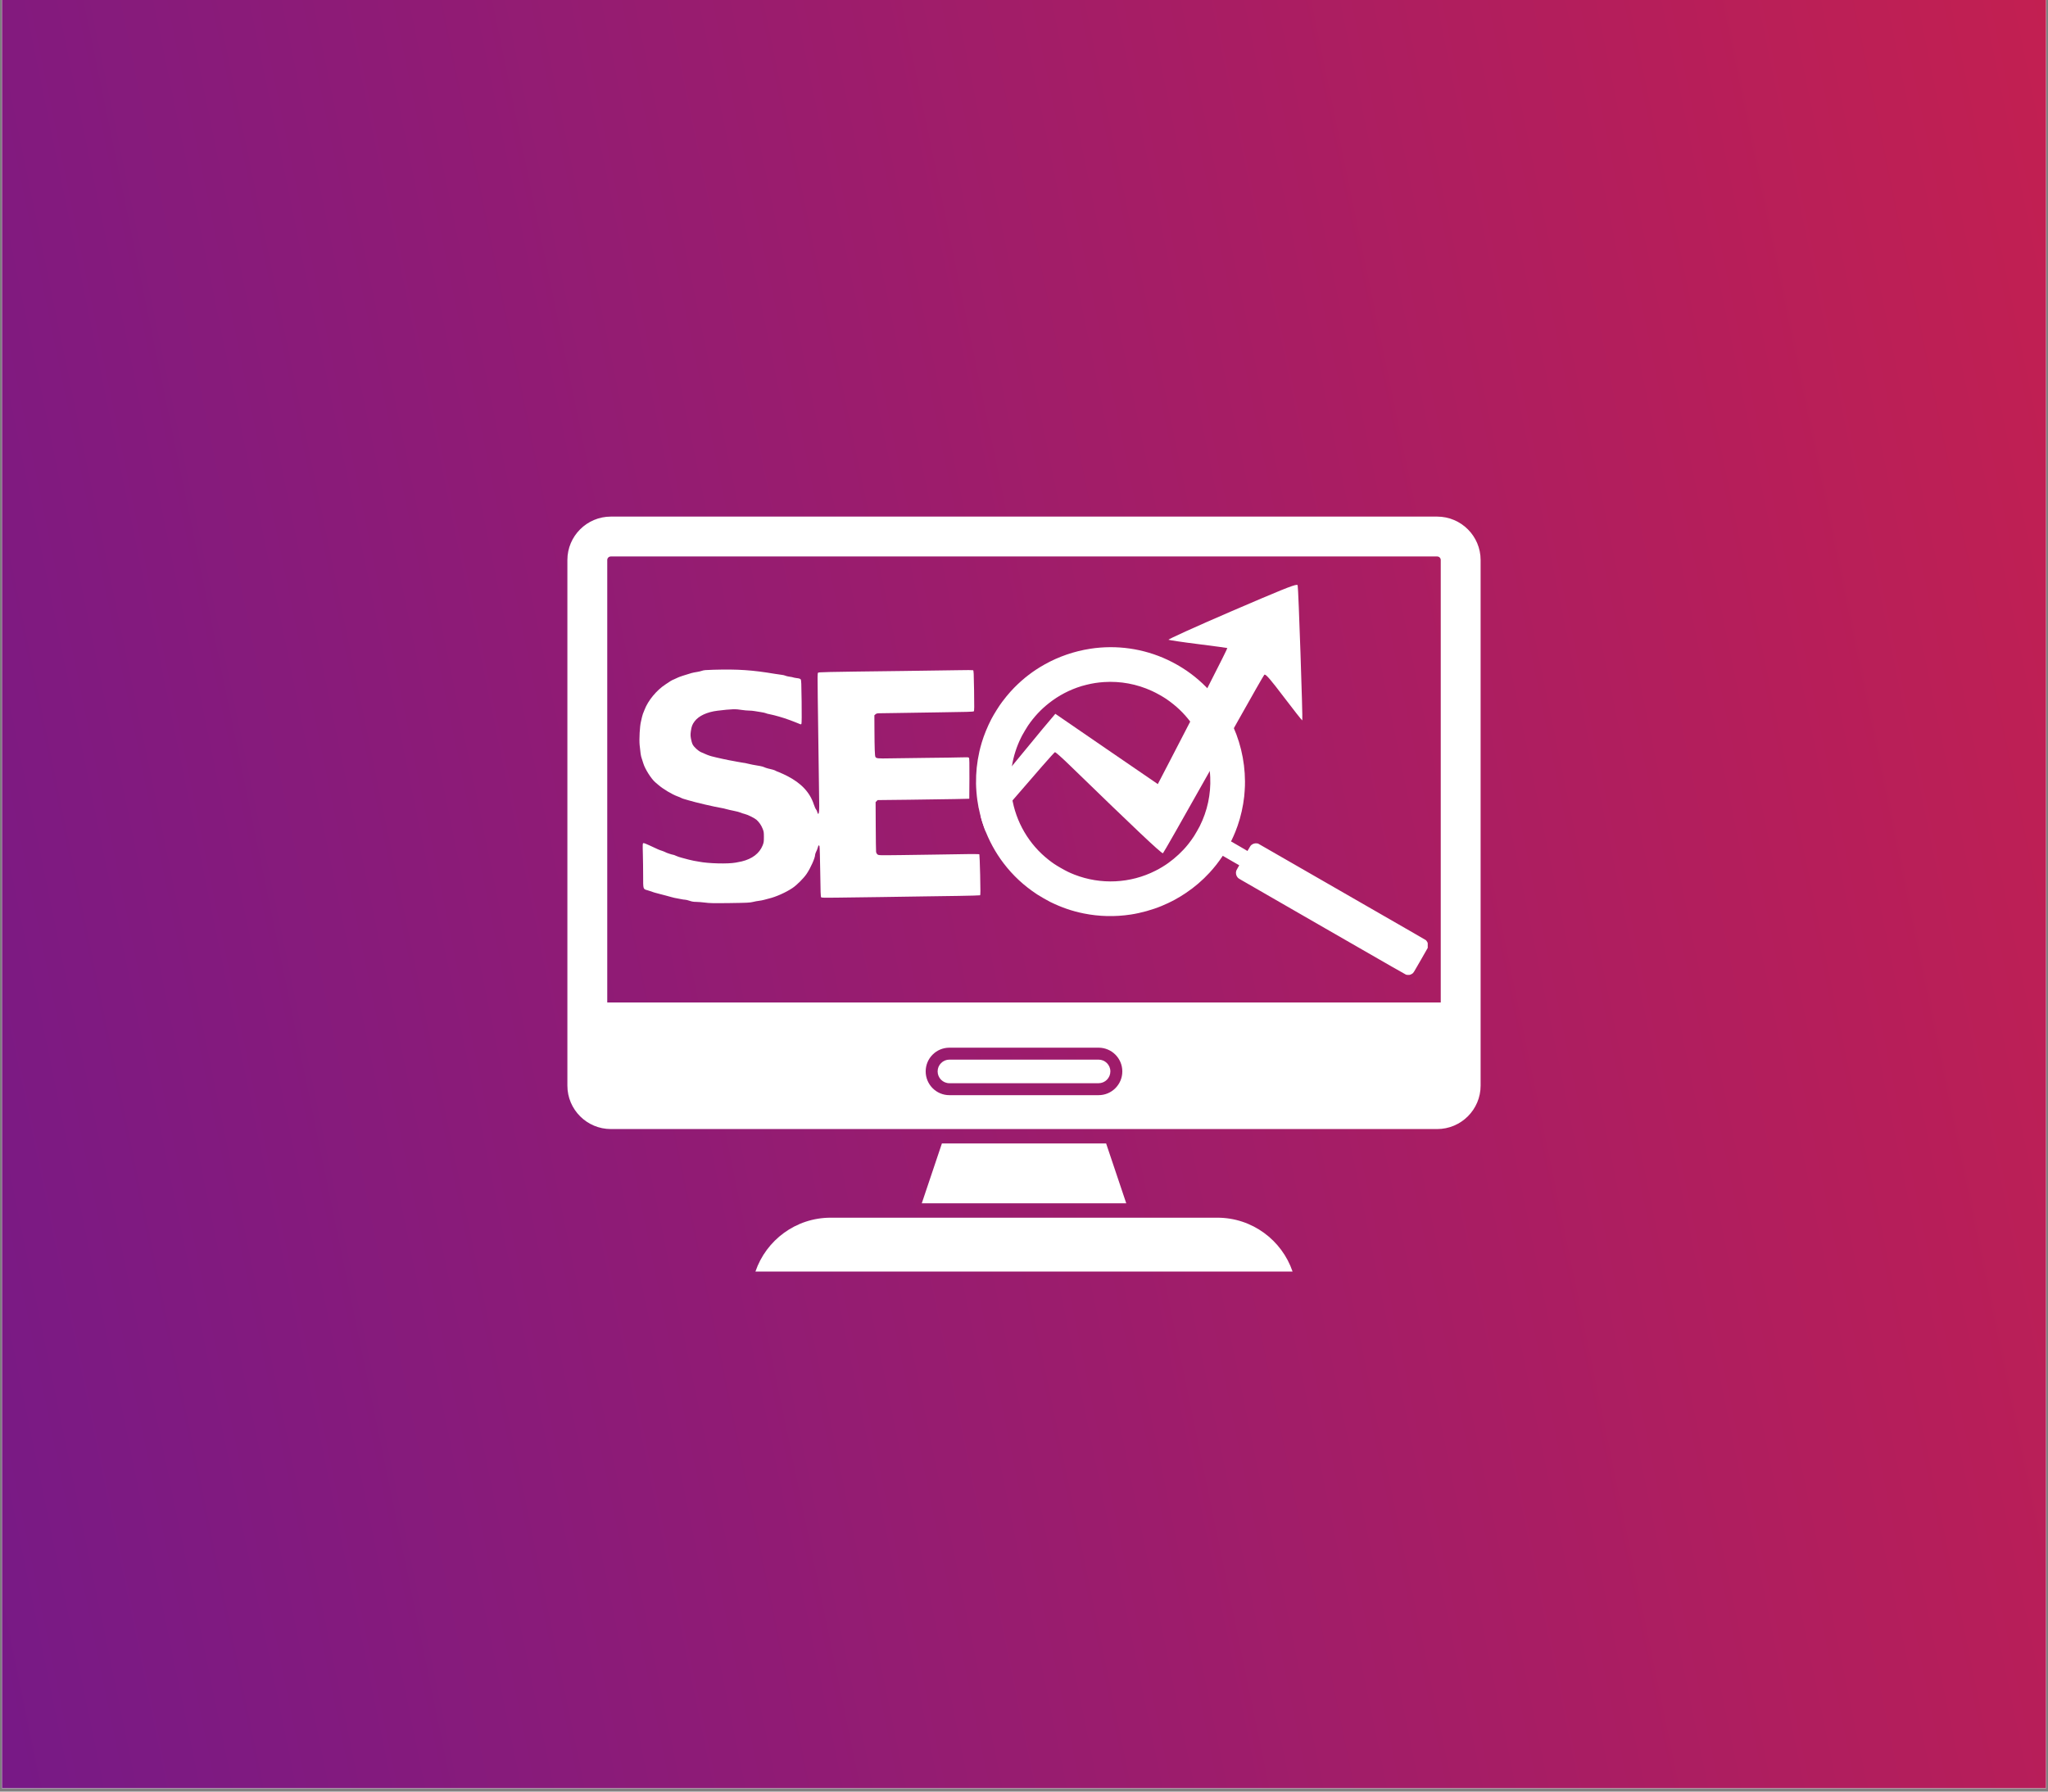 <svg xmlns="http://www.w3.org/2000/svg" xmlns:xlink="http://www.w3.org/1999/xlink" width="400" zoomAndPan="magnify" viewBox="0 0 300 262.5" height="350" preserveAspectRatio="xMidYMid meet" version="1.0"><rect x="0" y="0" width="300" height="262.5" fill="#808080" stroke="none"/><defs><clipPath id="e33e2c8b31"><path d="M 0.285 0 L 299.715 0 L 299.715 262 L 0.285 262 Z M 0.285 0 " clip-rule="nonzero"/></clipPath><clipPath id="d16d7ef746"><path d="M 0.285 0 L 299.715 0 L 299.715 262 L 0.285 262 Z M 0.285 0 " clip-rule="nonzero"/></clipPath><clipPath id="dda2216ecd"><path d="M -78.121 9.91 L 318.691 -71.715 L 385.301 252.09 L -11.512 333.715 Z M -78.121 9.91 " clip-rule="nonzero"/></clipPath><clipPath id="a9b148ba01"><path d="M -78.125 9.91 L 318.684 -71.715 L 385.293 252.094 L -11.52 333.719 Z M -78.125 9.91 " clip-rule="nonzero"/></clipPath><linearGradient x1="21.245" gradientTransform="matrix(1.199, -0.247, 0.247, 1.199, -78.127, 9.91)" y1="135" x2="303.896" gradientUnits="userSpaceOnUse" y2="135" id="94ab33de87"><stop stop-opacity="1" stop-color="rgb(46.915%, 9.973%, 52.539%)" offset="0"/><stop stop-opacity="1" stop-color="rgb(47.029%, 9.981%, 52.458%)" offset="0.008"/><stop stop-opacity="1" stop-color="rgb(47.26%, 9.999%, 52.295%)" offset="0.016"/><stop stop-opacity="1" stop-color="rgb(47.49%, 10.017%, 52.133%)" offset="0.023"/><stop stop-opacity="1" stop-color="rgb(47.72%, 10.036%, 51.971%)" offset="0.031"/><stop stop-opacity="1" stop-color="rgb(47.949%, 10.054%, 51.81%)" offset="0.039"/><stop stop-opacity="1" stop-color="rgb(48.18%, 10.071%, 51.646%)" offset="0.047"/><stop stop-opacity="1" stop-color="rgb(48.41%, 10.089%, 51.485%)" offset="0.055"/><stop stop-opacity="1" stop-color="rgb(48.64%, 10.107%, 51.323%)" offset="0.062"/><stop stop-opacity="1" stop-color="rgb(48.871%, 10.126%, 51.16%)" offset="0.07"/><stop stop-opacity="1" stop-color="rgb(49.101%, 10.144%, 50.998%)" offset="0.078"/><stop stop-opacity="1" stop-color="rgb(49.332%, 10.162%, 50.836%)" offset="0.086"/><stop stop-opacity="1" stop-color="rgb(49.562%, 10.179%, 50.674%)" offset="0.094"/><stop stop-opacity="1" stop-color="rgb(49.792%, 10.197%, 50.511%)" offset="0.102"/><stop stop-opacity="1" stop-color="rgb(50.021%, 10.216%, 50.349%)" offset="0.109"/><stop stop-opacity="1" stop-color="rgb(50.252%, 10.234%, 50.188%)" offset="0.117"/><stop stop-opacity="1" stop-color="rgb(50.482%, 10.252%, 50.024%)" offset="0.125"/><stop stop-opacity="1" stop-color="rgb(50.713%, 10.269%, 49.863%)" offset="0.133"/><stop stop-opacity="1" stop-color="rgb(50.943%, 10.287%, 49.701%)" offset="0.141"/><stop stop-opacity="1" stop-color="rgb(51.173%, 10.306%, 49.539%)" offset="0.148"/><stop stop-opacity="1" stop-color="rgb(51.404%, 10.324%, 49.376%)" offset="0.156"/><stop stop-opacity="1" stop-color="rgb(51.634%, 10.342%, 49.214%)" offset="0.164"/><stop stop-opacity="1" stop-color="rgb(51.865%, 10.359%, 49.052%)" offset="0.172"/><stop stop-opacity="1" stop-color="rgb(52.095%, 10.378%, 48.889%)" offset="0.18"/><stop stop-opacity="1" stop-color="rgb(52.324%, 10.396%, 48.727%)" offset="0.188"/><stop stop-opacity="1" stop-color="rgb(52.554%, 10.414%, 48.566%)" offset="0.195"/><stop stop-opacity="1" stop-color="rgb(52.785%, 10.432%, 48.404%)" offset="0.203"/><stop stop-opacity="1" stop-color="rgb(53.015%, 10.449%, 48.241%)" offset="0.211"/><stop stop-opacity="1" stop-color="rgb(53.246%, 10.468%, 48.079%)" offset="0.219"/><stop stop-opacity="1" stop-color="rgb(53.476%, 10.486%, 47.917%)" offset="0.227"/><stop stop-opacity="1" stop-color="rgb(53.706%, 10.504%, 47.754%)" offset="0.234"/><stop stop-opacity="1" stop-color="rgb(53.937%, 10.522%, 47.592%)" offset="0.242"/><stop stop-opacity="1" stop-color="rgb(54.167%, 10.541%, 47.43%)" offset="0.25"/><stop stop-opacity="1" stop-color="rgb(54.398%, 10.558%, 47.269%)" offset="0.258"/><stop stop-opacity="1" stop-color="rgb(54.626%, 10.576%, 47.105%)" offset="0.266"/><stop stop-opacity="1" stop-color="rgb(54.857%, 10.594%, 46.944%)" offset="0.273"/><stop stop-opacity="1" stop-color="rgb(55.087%, 10.612%, 46.782%)" offset="0.281"/><stop stop-opacity="1" stop-color="rgb(55.318%, 10.631%, 46.619%)" offset="0.289"/><stop stop-opacity="1" stop-color="rgb(55.548%, 10.648%, 46.457%)" offset="0.297"/><stop stop-opacity="1" stop-color="rgb(55.779%, 10.666%, 46.295%)" offset="0.305"/><stop stop-opacity="1" stop-color="rgb(56.009%, 10.684%, 46.133%)" offset="0.312"/><stop stop-opacity="1" stop-color="rgb(56.239%, 10.703%, 45.97%)" offset="0.32"/><stop stop-opacity="1" stop-color="rgb(56.47%, 10.721%, 45.808%)" offset="0.328"/><stop stop-opacity="1" stop-color="rgb(56.699%, 10.738%, 45.647%)" offset="0.336"/><stop stop-opacity="1" stop-color="rgb(56.929%, 10.756%, 45.483%)" offset="0.344"/><stop stop-opacity="1" stop-color="rgb(57.159%, 10.774%, 45.322%)" offset="0.352"/><stop stop-opacity="1" stop-color="rgb(57.39%, 10.793%, 45.16%)" offset="0.359"/><stop stop-opacity="1" stop-color="rgb(57.62%, 10.811%, 44.998%)" offset="0.367"/><stop stop-opacity="1" stop-color="rgb(57.851%, 10.828%, 44.835%)" offset="0.375"/><stop stop-opacity="1" stop-color="rgb(58.081%, 10.846%, 44.673%)" offset="0.383"/><stop stop-opacity="1" stop-color="rgb(58.311%, 10.864%, 44.511%)" offset="0.391"/><stop stop-opacity="1" stop-color="rgb(58.542%, 10.883%, 44.348%)" offset="0.398"/><stop stop-opacity="1" stop-color="rgb(58.772%, 10.901%, 44.186%)" offset="0.406"/><stop stop-opacity="1" stop-color="rgb(59.001%, 10.919%, 44.025%)" offset="0.414"/><stop stop-opacity="1" stop-color="rgb(59.232%, 10.936%, 43.863%)" offset="0.422"/><stop stop-opacity="1" stop-color="rgb(59.462%, 10.954%, 43.7%)" offset="0.43"/><stop stop-opacity="1" stop-color="rgb(59.692%, 10.973%, 43.538%)" offset="0.438"/><stop stop-opacity="1" stop-color="rgb(59.923%, 10.991%, 43.376%)" offset="0.445"/><stop stop-opacity="1" stop-color="rgb(60.153%, 11.009%, 43.213%)" offset="0.453"/><stop stop-opacity="1" stop-color="rgb(60.384%, 11.026%, 43.051%)" offset="0.461"/><stop stop-opacity="1" stop-color="rgb(60.614%, 11.044%, 42.889%)" offset="0.469"/><stop stop-opacity="1" stop-color="rgb(60.844%, 11.063%, 42.728%)" offset="0.477"/><stop stop-opacity="1" stop-color="rgb(61.075%, 11.081%, 42.564%)" offset="0.484"/><stop stop-opacity="1" stop-color="rgb(61.304%, 11.099%, 42.403%)" offset="0.492"/><stop stop-opacity="1" stop-color="rgb(61.534%, 11.116%, 42.241%)" offset="0.5"/><stop stop-opacity="1" stop-color="rgb(61.765%, 11.134%, 42.079%)" offset="0.508"/><stop stop-opacity="1" stop-color="rgb(61.995%, 11.153%, 41.916%)" offset="0.516"/><stop stop-opacity="1" stop-color="rgb(62.225%, 11.171%, 41.754%)" offset="0.523"/><stop stop-opacity="1" stop-color="rgb(62.456%, 11.189%, 41.592%)" offset="0.531"/><stop stop-opacity="1" stop-color="rgb(62.686%, 11.206%, 41.429%)" offset="0.539"/><stop stop-opacity="1" stop-color="rgb(62.917%, 11.224%, 41.267%)" offset="0.547"/><stop stop-opacity="1" stop-color="rgb(63.147%, 11.243%, 41.106%)" offset="0.555"/><stop stop-opacity="1" stop-color="rgb(63.376%, 11.261%, 40.944%)" offset="0.562"/><stop stop-opacity="1" stop-color="rgb(63.606%, 11.279%, 40.781%)" offset="0.57"/><stop stop-opacity="1" stop-color="rgb(63.837%, 11.298%, 40.619%)" offset="0.578"/><stop stop-opacity="1" stop-color="rgb(64.067%, 11.314%, 40.457%)" offset="0.586"/><stop stop-opacity="1" stop-color="rgb(64.297%, 11.333%, 40.294%)" offset="0.594"/><stop stop-opacity="1" stop-color="rgb(64.528%, 11.351%, 40.132%)" offset="0.602"/><stop stop-opacity="1" stop-color="rgb(64.758%, 11.369%, 39.97%)" offset="0.609"/><stop stop-opacity="1" stop-color="rgb(64.989%, 11.388%, 39.809%)" offset="0.617"/><stop stop-opacity="1" stop-color="rgb(65.219%, 11.404%, 39.645%)" offset="0.625"/><stop stop-opacity="1" stop-color="rgb(65.45%, 11.423%, 39.484%)" offset="0.633"/><stop stop-opacity="1" stop-color="rgb(65.678%, 11.441%, 39.322%)" offset="0.641"/><stop stop-opacity="1" stop-color="rgb(65.909%, 11.459%, 39.159%)" offset="0.648"/><stop stop-opacity="1" stop-color="rgb(66.139%, 11.478%, 38.997%)" offset="0.656"/><stop stop-opacity="1" stop-color="rgb(66.37%, 11.494%, 38.835%)" offset="0.664"/><stop stop-opacity="1" stop-color="rgb(66.6%, 11.513%, 38.673%)" offset="0.672"/><stop stop-opacity="1" stop-color="rgb(66.83%, 11.531%, 38.51%)" offset="0.68"/><stop stop-opacity="1" stop-color="rgb(67.061%, 11.549%, 38.348%)" offset="0.688"/><stop stop-opacity="1" stop-color="rgb(67.291%, 11.568%, 38.187%)" offset="0.695"/><stop stop-opacity="1" stop-color="rgb(67.522%, 11.584%, 38.023%)" offset="0.703"/><stop stop-opacity="1" stop-color="rgb(67.752%, 11.603%, 37.862%)" offset="0.711"/><stop stop-opacity="1" stop-color="rgb(67.981%, 11.621%, 37.7%)" offset="0.719"/><stop stop-opacity="1" stop-color="rgb(68.211%, 11.639%, 37.538%)" offset="0.727"/><stop stop-opacity="1" stop-color="rgb(68.442%, 11.658%, 37.375%)" offset="0.734"/><stop stop-opacity="1" stop-color="rgb(68.672%, 11.676%, 37.213%)" offset="0.742"/><stop stop-opacity="1" stop-color="rgb(68.903%, 11.693%, 37.051%)" offset="0.75"/><stop stop-opacity="1" stop-color="rgb(69.133%, 11.711%, 36.888%)" offset="0.758"/><stop stop-opacity="1" stop-color="rgb(69.363%, 11.729%, 36.726%)" offset="0.766"/><stop stop-opacity="1" stop-color="rgb(69.594%, 11.748%, 36.565%)" offset="0.773"/><stop stop-opacity="1" stop-color="rgb(69.824%, 11.766%, 36.403%)" offset="0.781"/><stop stop-opacity="1" stop-color="rgb(70.053%, 11.783%, 36.24%)" offset="0.789"/><stop stop-opacity="1" stop-color="rgb(70.284%, 11.801%, 36.078%)" offset="0.797"/><stop stop-opacity="1" stop-color="rgb(70.514%, 11.819%, 35.916%)" offset="0.805"/><stop stop-opacity="1" stop-color="rgb(70.744%, 11.838%, 35.753%)" offset="0.812"/><stop stop-opacity="1" stop-color="rgb(70.975%, 11.856%, 35.591%)" offset="0.82"/><stop stop-opacity="1" stop-color="rgb(71.205%, 11.873%, 35.429%)" offset="0.828"/><stop stop-opacity="1" stop-color="rgb(71.436%, 11.891%, 35.268%)" offset="0.836"/><stop stop-opacity="1" stop-color="rgb(71.666%, 11.909%, 35.104%)" offset="0.844"/><stop stop-opacity="1" stop-color="rgb(71.896%, 11.928%, 34.943%)" offset="0.852"/><stop stop-opacity="1" stop-color="rgb(72.127%, 11.946%, 34.781%)" offset="0.859"/><stop stop-opacity="1" stop-color="rgb(72.356%, 11.963%, 34.618%)" offset="0.867"/><stop stop-opacity="1" stop-color="rgb(72.586%, 11.981%, 34.456%)" offset="0.875"/><stop stop-opacity="1" stop-color="rgb(72.816%, 12%, 34.294%)" offset="0.883"/><stop stop-opacity="1" stop-color="rgb(73.047%, 12.018%, 34.132%)" offset="0.891"/><stop stop-opacity="1" stop-color="rgb(73.277%, 12.036%, 33.969%)" offset="0.898"/><stop stop-opacity="1" stop-color="rgb(73.508%, 12.054%, 33.807%)" offset="0.906"/><stop stop-opacity="1" stop-color="rgb(73.738%, 12.071%, 33.646%)" offset="0.914"/><stop stop-opacity="1" stop-color="rgb(73.969%, 12.09%, 33.482%)" offset="0.922"/><stop stop-opacity="1" stop-color="rgb(74.199%, 12.108%, 33.321%)" offset="0.93"/><stop stop-opacity="1" stop-color="rgb(74.429%, 12.126%, 33.159%)" offset="0.938"/><stop stop-opacity="1" stop-color="rgb(74.658%, 12.144%, 32.997%)" offset="0.945"/><stop stop-opacity="1" stop-color="rgb(74.889%, 12.161%, 32.834%)" offset="0.953"/><stop stop-opacity="1" stop-color="rgb(75.119%, 12.18%, 32.672%)" offset="0.961"/><stop stop-opacity="1" stop-color="rgb(75.349%, 12.198%, 32.51%)" offset="0.969"/><stop stop-opacity="1" stop-color="rgb(75.58%, 12.216%, 32.347%)" offset="0.977"/><stop stop-opacity="1" stop-color="rgb(75.81%, 12.234%, 32.185%)" offset="0.984"/><stop stop-opacity="1" stop-color="rgb(76.041%, 12.251%, 32.024%)" offset="0.992"/><stop stop-opacity="1" stop-color="rgb(76.271%, 12.27%, 31.862%)" offset="1"/></linearGradient><clipPath id="5fc8588fce"><path d="M 83.113 75.648 L 216.887 75.648 L 216.887 166 L 83.113 166 Z M 83.113 75.648 " clip-rule="nonzero"/></clipPath><clipPath id="ff37fce0d7"><path d="M 110 178 L 190 178 L 190 186.312 L 110 186.312 Z M 110 178 " clip-rule="nonzero"/></clipPath><clipPath id="be28176773"><path d="M 142 94 L 209.141 94 L 209.141 142.84 L 142 142.84 Z M 142 94 " clip-rule="nonzero"/></clipPath><clipPath id="b0b5ba7177"><path d="M 93.613 98 L 144 98 L 144 133 L 93.613 133 Z M 93.613 98 " clip-rule="nonzero"/></clipPath><clipPath id="3c42561ab2"><path d="M 143 85.684 L 191 85.684 L 191 126 L 143 126 Z M 143 85.684 " clip-rule="nonzero"/></clipPath></defs><g clip-path="url(#e33e2c8b31)"><path fill="#ffffff" d="M 0.285 0 L 299.715 0 L 299.715 262 L 0.285 262 Z M 0.285 0 " fill-opacity="1" fill-rule="nonzero"/><path fill="#ffffff" d="M 0.285 0 L 299.715 0 L 299.715 262 L 0.285 262 Z M 0.285 0 " fill-opacity="1" fill-rule="nonzero"/></g><g clip-path="url(#d16d7ef746)"><g clip-path="url(#dda2216ecd)"><g clip-path="url(#a9b148ba01)"><path fill="url(#94ab33de87)" d="M -51.422 10.637 L 12.441 321.094 L 351.422 251.363 L 287.559 -59.094 Z M -51.422 10.637 " fill-rule="nonzero"/></g></g></g><g clip-path="url(#5fc8588fce)"><path fill="#ffffff" d="M 211.047 146.879 L 88.953 146.879 L 88.953 82.051 C 88.953 81.762 89.188 81.531 89.477 81.531 L 210.523 81.531 C 210.812 81.531 211.047 81.762 211.047 82.051 Z M 163.383 159.441 C 162.758 160.07 161.887 160.461 160.926 160.461 L 139.074 160.461 C 137.152 160.461 135.598 158.902 135.598 156.98 C 135.598 156.02 135.984 155.148 136.617 154.52 C 137.242 153.891 138.113 153.504 139.074 153.504 L 160.926 153.504 C 162.848 153.504 164.402 155.059 164.402 156.98 C 164.402 157.941 164.016 158.809 163.383 159.441 Z M 210.523 75.691 L 89.477 75.691 C 85.969 75.691 83.113 78.547 83.113 82.051 L 83.113 159.066 C 83.113 162.57 85.969 165.426 89.477 165.426 L 210.523 165.426 C 214.031 165.426 216.887 162.57 216.887 159.066 L 216.887 82.051 C 216.887 78.547 214.031 75.691 210.523 75.691 " fill-opacity="1" fill-rule="nonzero"/></g><path fill="#ffffff" d="M 162.652 156.98 C 162.652 157.441 162.469 157.875 162.145 158.203 C 161.82 158.527 161.387 158.711 160.926 158.711 L 139.074 158.711 C 138.121 158.711 137.348 157.934 137.348 156.98 C 137.348 156.52 137.527 156.086 137.855 155.758 C 138.18 155.434 138.613 155.254 139.074 155.254 L 160.926 155.254 C 161.875 155.254 162.652 156.027 162.652 156.98 " fill-opacity="1" fill-rule="nonzero"/><g clip-path="url(#ff37fce0d7)"><path fill="#ffffff" d="M 189.34 186.301 L 110.66 186.301 C 112.223 181.719 116.57 178.414 121.676 178.414 L 178.328 178.414 C 183.434 178.414 187.777 181.719 189.34 186.301 " fill-opacity="1" fill-rule="nonzero"/></g><path fill="#ffffff" d="M 164.977 176.301 L 135.027 176.301 L 137.973 167.539 L 162.031 167.539 L 164.977 176.301 " fill-opacity="1" fill-rule="nonzero"/><g clip-path="url(#be28176773)"><path fill="#ffffff" d="M 145.219 105.355 C 144.664 106.426 144.137 107.707 143.82 108.77 C 143.684 109.223 143.531 109.809 143.469 110.09 C 143.098 111.773 142.957 113.141 142.973 114.828 C 142.98 115.469 143.062 116.523 143.16 117.211 C 143.34 118.52 143.711 120.023 144.145 121.211 C 144.859 123.16 145.809 124.906 147.02 126.496 C 148.391 128.289 149.965 129.754 151.93 131.051 C 152.285 131.285 153.457 131.961 153.824 132.141 C 155.516 132.969 157.016 133.484 158.746 133.836 C 161.012 134.293 163.32 134.348 165.641 133.996 C 167.145 133.766 168.801 133.305 170.188 132.727 C 171.504 132.18 172.578 131.605 173.742 130.816 C 175.012 129.961 176.133 128.996 177.168 127.875 C 177.836 127.156 178.496 126.316 179.02 125.531 L 179.113 125.391 L 180.32 126.086 L 181.531 126.781 L 181.32 127.148 C 181.16 127.43 181.102 127.539 181.082 127.613 C 180.988 127.945 181.074 128.316 181.305 128.578 C 181.395 128.68 181.398 128.684 181.859 128.953 C 182.109 129.102 187.613 132.27 194.082 135.996 C 204.383 141.922 205.863 142.773 205.961 142.805 C 206.098 142.852 206.332 142.867 206.469 142.84 C 206.598 142.812 206.75 142.75 206.867 142.664 C 207.062 142.527 207.023 142.594 208.148 140.625 L 209.172 138.828 L 209.191 138.715 C 209.215 138.539 209.207 138.398 209.16 138.238 C 209.113 138.078 209.062 137.977 208.953 137.844 L 208.879 137.754 L 206.59 136.426 C 205.332 135.699 199.801 132.512 194.297 129.352 L 184.297 123.602 L 184.184 123.578 C 183.859 123.52 183.547 123.602 183.293 123.816 C 183.199 123.895 183.191 123.906 182.965 124.293 L 182.73 124.688 L 182.605 124.605 C 182.539 124.559 181.996 124.242 181.402 123.902 L 180.324 123.281 L 180.453 123.02 C 180.602 122.715 180.77 122.336 180.965 121.859 C 181.098 121.531 181.129 121.438 181.297 120.969 C 181.758 119.656 182.098 118.137 182.258 116.688 C 182.297 116.34 182.355 115.453 182.363 115.156 C 182.371 114.809 182.371 114.695 182.371 114.48 C 182.355 111.34 181.594 108.234 180.16 105.453 C 179.594 104.359 178.91 103.297 178.152 102.328 C 176.938 100.781 175.477 99.41 173.867 98.301 C 172.98 97.691 171.992 97.125 171.031 96.676 C 167.508 95.023 163.562 94.457 159.699 95.055 C 157.355 95.418 155.086 96.199 153.043 97.34 C 151.363 98.281 149.949 99.359 148.559 100.766 C 148.25 101.074 147.773 101.613 147.441 102.016 C 147.223 102.281 147.121 102.414 146.797 102.84 C 146.363 103.406 145.602 104.629 145.219 105.355 Z M 150.598 106.301 C 151.484 105.012 152.461 103.961 153.664 103.016 C 155.086 101.895 156.695 101.055 158.441 100.523 C 158.773 100.426 158.793 100.422 159.156 100.332 C 160.043 100.113 160.805 99.996 161.711 99.934 C 164.125 99.777 166.527 100.219 168.75 101.242 C 169.379 101.527 170.316 102.055 170.824 102.398 C 172.297 103.41 173.438 104.496 174.449 105.859 C 176.156 108.168 177.16 111.012 177.281 113.887 C 177.387 116.367 176.863 118.805 175.75 121.035 C 175.598 121.344 175.074 122.25 174.91 122.504 C 174.641 122.906 174.363 123.301 174.172 123.539 C 174.117 123.609 174.027 123.723 173.969 123.793 C 173.234 124.715 172.152 125.723 171.125 126.453 C 170.523 126.879 169.957 127.223 169.273 127.57 C 165.594 129.445 161.246 129.656 157.383 128.145 C 156.633 127.848 156.234 127.652 155.398 127.176 C 154.578 126.703 154.266 126.496 153.625 125.996 C 150.723 123.727 148.789 120.422 148.223 116.762 C 147.988 115.258 147.996 113.727 148.238 112.215 C 148.465 110.801 148.926 109.363 149.551 108.109 C 149.629 107.953 149.711 107.793 149.734 107.746 C 149.836 107.535 150.43 106.551 150.598 106.301 Z M 150.598 106.301 " fill-opacity="1" fill-rule="nonzero"/></g><g clip-path="url(#b0b5ba7177)"><path fill="#ffffff" d="M 104.555 98.129 C 103.445 98.156 103.07 98.188 102.844 98.277 C 102.691 98.336 102.355 98.414 102.105 98.453 C 101.859 98.484 101.492 98.562 101.301 98.613 C 100.473 98.852 99.457 99.188 99.336 99.258 C 99.262 99.301 99.02 99.41 98.793 99.508 C 98.566 99.598 98.309 99.727 98.215 99.793 C 98.121 99.855 97.793 100.074 97.492 100.273 C 96.176 101.125 94.914 102.66 94.406 104.02 C 94.328 104.23 94.227 104.496 94.172 104.605 C 94.129 104.719 94.07 104.922 94.043 105.055 C 94.023 105.195 93.949 105.508 93.883 105.758 C 93.723 106.391 93.613 108.285 93.695 109.152 C 93.805 110.273 93.879 110.789 93.98 111.047 C 94.031 111.188 94.148 111.551 94.238 111.852 C 94.484 112.672 95.387 114.102 95.977 114.609 C 96.043 114.668 96.262 114.855 96.461 115.023 C 97.145 115.613 98.453 116.395 99.238 116.68 C 99.469 116.762 99.715 116.863 99.785 116.91 C 99.855 116.957 100.031 117.02 100.172 117.059 C 100.312 117.09 100.637 117.188 100.879 117.266 C 101.859 117.566 104.715 118.23 105.711 118.391 C 105.855 118.41 106.156 118.48 106.391 118.547 C 106.621 118.617 107.129 118.727 107.516 118.805 C 107.91 118.883 108.34 118.996 108.484 119.062 C 108.625 119.133 108.891 119.215 109.062 119.254 C 109.5 119.352 110.488 119.836 110.816 120.117 C 111.188 120.449 111.5 120.887 111.711 121.414 C 111.879 121.824 111.898 121.934 111.898 122.637 C 111.898 123.34 111.879 123.449 111.711 123.875 C 111.242 125.039 110.191 125.84 108.645 126.215 C 108.523 126.238 108.129 126.316 107.773 126.387 C 106.621 126.602 103.723 126.523 102.363 126.246 C 102.117 126.199 101.781 126.137 101.621 126.117 C 101.461 126.09 101.145 126.02 100.914 125.957 C 100.68 125.887 100.234 125.77 99.914 125.691 C 99.598 125.613 99.199 125.48 99.031 125.395 C 98.863 125.316 98.684 125.246 98.637 125.246 C 98.496 125.246 97.562 124.938 97.465 124.859 C 97.422 124.828 97.203 124.738 96.977 124.66 C 96.551 124.527 96.461 124.488 95.133 123.863 C 94.637 123.625 94.309 123.508 94.238 123.535 C 94.137 123.57 94.129 123.68 94.168 125.074 C 94.191 125.898 94.211 127.355 94.211 128.32 C 94.211 130.336 94.188 130.254 94.855 130.441 C 95.051 130.492 95.312 130.582 95.438 130.625 C 95.559 130.68 95.777 130.75 95.918 130.789 C 96.062 130.82 96.395 130.91 96.66 130.988 C 96.926 131.059 97.316 131.16 97.531 131.215 C 97.742 131.266 98.105 131.359 98.336 131.434 C 98.566 131.504 98.941 131.594 99.172 131.625 C 99.406 131.664 99.707 131.723 99.852 131.754 C 99.992 131.785 100.211 131.82 100.332 131.82 C 100.457 131.82 100.766 131.895 101.008 131.98 C 101.336 132.094 101.594 132.141 101.957 132.141 C 102.227 132.141 102.809 132.188 103.246 132.242 C 103.914 132.336 104.488 132.348 106.906 132.316 C 109.461 132.281 109.828 132.262 110.285 132.152 C 110.57 132.082 110.977 132.004 111.188 131.984 C 111.402 131.961 111.738 131.895 111.93 131.84 C 112.121 131.781 112.445 131.695 112.637 131.652 C 113.648 131.414 115.133 130.754 116.086 130.109 C 116.715 129.691 117.727 128.68 118.168 128.023 C 118.754 127.152 119.402 125.691 119.402 125.242 C 119.402 125.156 119.473 124.957 119.551 124.797 C 119.637 124.637 119.746 124.371 119.789 124.195 C 119.887 123.828 119.965 123.766 120.043 123.977 C 120.074 124.066 120.125 125.77 120.152 127.758 C 120.188 130.66 120.215 131.395 120.285 131.465 C 120.352 131.535 120.758 131.547 122.387 131.523 C 123.488 131.508 126.484 131.465 129.035 131.434 C 131.586 131.395 134.5 131.355 135.512 131.336 C 136.523 131.316 138.727 131.285 140.414 131.266 C 142.102 131.238 143.52 131.199 143.562 131.176 C 143.629 131.137 143.629 130.512 143.578 128.184 C 143.539 126.566 143.484 125.215 143.461 125.176 C 143.422 125.113 141.863 125.117 136.895 125.215 C 136.012 125.234 133.809 125.266 132 125.285 C 128.719 125.324 128.715 125.324 128.539 125.188 C 128.43 125.098 128.359 124.969 128.332 124.809 C 128.312 124.68 128.293 122.984 128.281 121.047 L 128.262 117.523 L 128.559 117.227 L 133.18 117.176 C 135.715 117.148 138.738 117.102 139.891 117.078 L 141.984 117.031 L 142.004 114.074 C 142.016 111.828 141.996 111.098 141.941 111.027 C 141.875 110.945 141.688 110.938 140.793 110.969 C 140.207 110.988 138.023 111.023 135.93 111.039 C 133.84 111.059 131.348 111.094 130.387 111.113 C 128.586 111.148 128.363 111.133 128.234 110.895 C 128.145 110.727 128.109 109.668 128.094 107.02 L 128.082 104.805 L 128.254 104.648 C 128.418 104.516 128.488 104.5 129.215 104.5 C 129.648 104.5 130.594 104.48 131.324 104.469 C 132.051 104.449 134.871 104.406 137.605 104.371 C 141.613 104.32 142.578 104.289 142.648 104.219 C 142.719 104.148 142.727 103.617 142.688 101.191 C 142.648 98.582 142.629 98.238 142.539 98.199 C 142.48 98.176 141.52 98.168 140.406 98.195 C 139.293 98.215 135.664 98.27 132.352 98.309 C 120.254 98.457 119.93 98.473 119.828 98.574 C 119.75 98.656 119.746 99.16 119.789 102.246 C 119.848 106.074 119.996 116.977 120.004 118.094 C 120.016 119.152 119.879 119.57 119.719 118.977 C 119.68 118.832 119.598 118.648 119.531 118.578 C 119.461 118.508 119.324 118.188 119.215 117.871 C 118.645 116.109 117.375 114.75 115.312 113.695 C 114.926 113.496 114.402 113.258 114.152 113.16 C 113.906 113.07 113.664 112.969 113.617 112.93 C 113.574 112.891 113.379 112.82 113.188 112.766 C 112.992 112.723 112.676 112.645 112.492 112.594 C 112.305 112.547 112.066 112.465 111.961 112.414 C 111.852 112.355 111.582 112.277 111.352 112.238 C 110.488 112.098 109.848 111.977 109.527 111.887 C 109.34 111.832 109.02 111.77 108.805 111.75 C 108.594 111.723 108.258 111.664 108.062 111.621 C 107.871 111.574 107.582 111.52 107.418 111.5 C 106.906 111.426 104.965 111.008 104.23 110.809 C 103.805 110.691 103.418 110.539 102.684 110.203 C 102.254 110.004 101.652 109.449 101.461 109.074 C 101.375 108.91 101.266 108.527 101.215 108.23 C 101.137 107.773 101.137 107.602 101.203 107.109 C 101.301 106.43 101.414 106.133 101.75 105.688 C 102.348 104.887 103.574 104.32 105.102 104.133 C 107.176 103.883 107.754 103.863 108.676 104.02 C 109 104.07 109.461 104.113 109.707 104.113 C 109.957 104.113 110.332 104.148 110.543 104.188 C 110.758 104.219 111.184 104.289 111.484 104.34 C 111.793 104.387 112.105 104.457 112.18 104.496 C 112.25 104.539 112.523 104.609 112.781 104.656 C 113.426 104.777 114.777 105.164 115.504 105.441 C 115.758 105.531 116.105 105.66 116.277 105.727 C 116.461 105.789 116.77 105.914 116.969 106.004 C 117.324 106.156 117.34 106.164 117.398 106.055 C 117.438 105.984 117.453 104.758 117.426 102.801 C 117.395 100.062 117.375 99.645 117.285 99.535 C 117.211 99.445 117.047 99.391 116.715 99.355 C 116.465 99.32 116.219 99.277 116.184 99.25 C 116.145 99.227 115.906 99.18 115.66 99.148 C 115.414 99.117 115.137 99.051 115.043 99 C 114.938 98.949 114.688 98.891 114.477 98.871 C 114.262 98.844 113.844 98.785 113.539 98.734 C 110.211 98.176 108.137 98.031 104.555 98.129 Z M 104.555 98.129 " fill-opacity="1" fill-rule="nonzero"/></g><g clip-path="url(#3c42561ab2)"><path fill="#ffffff" d="M 189.953 85.695 C 189.457 85.695 187.379 86.555 180.449 89.535 C 175.223 91.789 171.039 93.68 171.172 93.738 C 171.305 93.793 173.273 94.098 175.566 94.379 C 177.855 94.664 179.75 94.93 179.785 94.949 C 179.816 94.98 178.676 97.262 176.852 100.836 C 176.117 102.277 175.27 103.926 174.348 105.723 C 174.348 105.727 174.348 105.727 174.348 105.727 C 173.398 107.566 172.367 109.562 171.285 111.645 L 169.602 114.883 L 162.086 109.734 L 154.59 104.586 L 152.754 106.762 C 151.227 108.602 149.648 110.52 148.23 112.254 C 145.613 115.457 143.543 118.031 143.348 118.324 C 143.336 118.344 143.332 118.352 143.336 118.352 C 143.336 118.352 143.34 118.352 143.348 118.348 C 143.348 118.344 143.352 118.344 143.352 118.34 C 143.43 118.285 143.488 118.246 143.531 118.246 C 143.656 118.246 143.668 118.551 143.668 119.539 L 143.668 119.684 C 143.812 120.219 143.973 120.738 144.145 121.211 C 144.227 121.426 144.309 121.645 144.395 121.855 L 148.117 117.512 C 148.18 117.438 148.246 117.359 148.312 117.285 C 151.672 113.375 154.441 110.207 154.531 110.207 C 154.535 110.207 154.535 110.207 154.535 110.207 C 154.648 110.207 155.66 111.109 156.805 112.23 C 166.281 121.43 170.07 125.016 170.348 125.016 C 170.352 125.016 170.355 125.012 170.359 125.008 C 170.477 124.891 172.945 120.559 177.211 112.973 C 177.211 112.973 177.211 112.973 177.211 112.969 L 177.215 112.969 C 178.281 111.074 179.457 108.977 180.742 106.688 C 180.969 106.281 181.199 105.871 181.434 105.453 C 183.383 101.973 185.086 99 185.199 98.867 C 185.215 98.852 185.234 98.844 185.258 98.844 C 185.496 98.844 186.184 99.648 188.059 102.125 C 189.5 104.012 190.699 105.551 190.762 105.551 C 190.766 105.551 190.766 105.551 190.766 105.551 C 190.859 105.473 190.199 86.031 190.086 85.75 C 190.07 85.715 190.031 85.695 189.953 85.695 Z M 189.953 85.695 " fill-opacity="1" fill-rule="nonzero"/></g></svg>